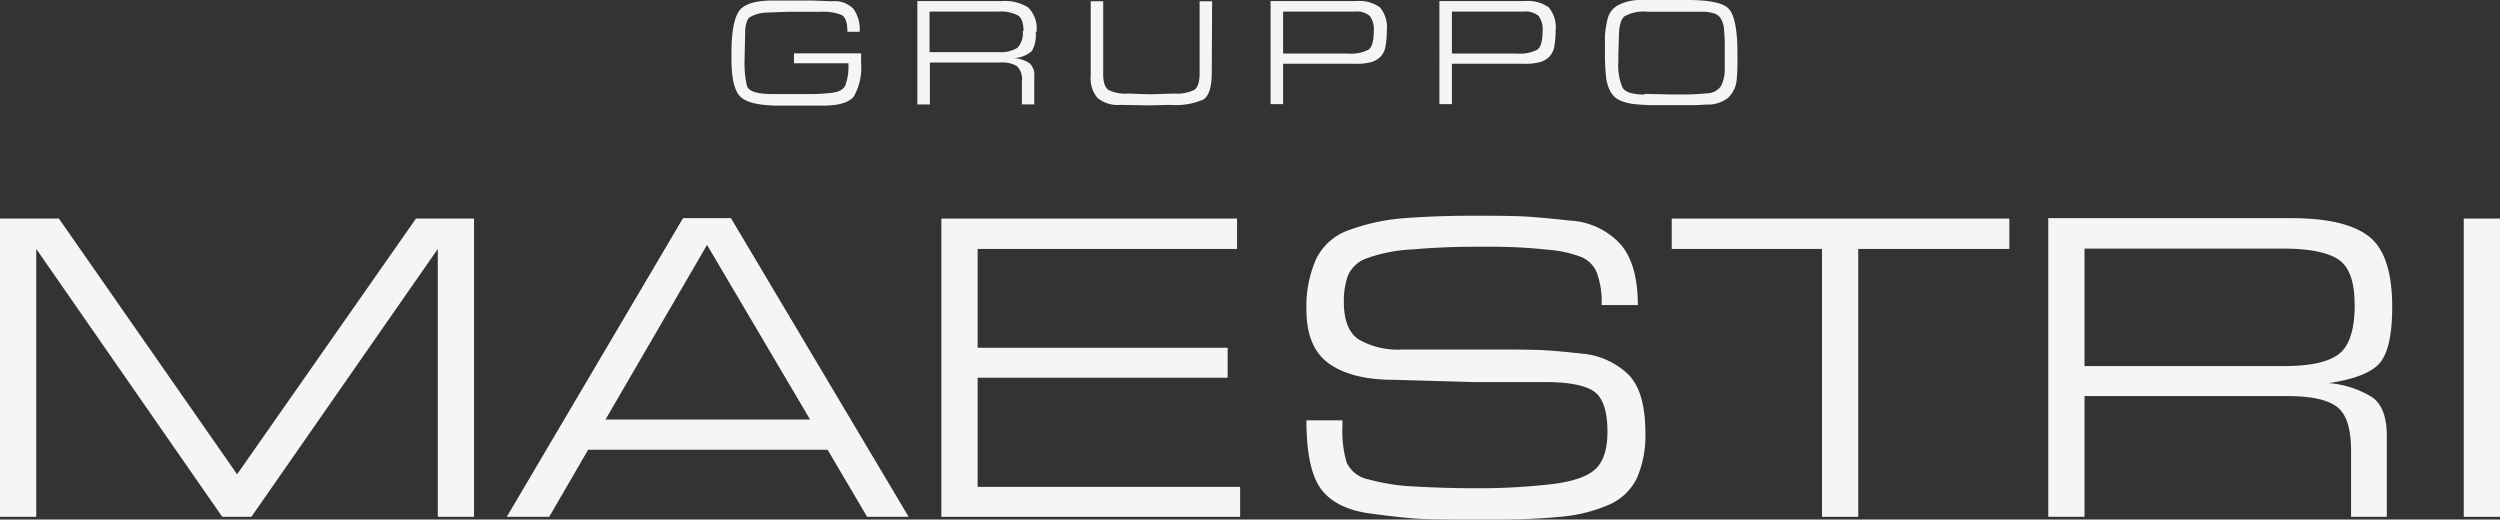 <svg xmlns="http://www.w3.org/2000/svg" viewBox="0 0 297.97 61.92"><rect x="0" y="0" width="297.97" height="61.92" fill="#333333" stroke="none"/><defs><style>.cls-1{fill:#f5f5f5;}</style></defs><title>logo</title><g id="Livello_2" data-name="Livello 2"><g id="Livello_1-2" data-name="Livello 1"><path class="cls-1" d="M94.63,6.36h8l0,1.1a7,7,0,0,1-.84,4q-.84,1.13-3.72,1.13H92.94q-3.5,0-4.63-1T87.18,7V6.34q0-3.6.85-4.94T92.14.06l3.1,0,1.5,0,2.45.09a3.13,3.13,0,0,1,2.52.89,4.2,4.2,0,0,1,.75,2.75H101q0-1.62-.68-2a5.84,5.84,0,0,0-2.54-.38l-2.51,0-1.46,0-2.42.09a4.32,4.32,0,0,0-2,.54q-.58.41-.58,2l-.07,3.17a12.21,12.21,0,0,0,.28,3q.29,1,3,1l3.14,0,1.33,0h.28q.85,0,2.23-.13t1.75-.89a6.66,6.66,0,0,0,.37-2.65H94.63Z"></path><path class="cls-1" d="M123.44,3.78A3.84,3.84,0,0,1,123,6.06a3.35,3.35,0,0,1-2.13.86,4,4,0,0,1,1.82.6,1.86,1.86,0,0,1,.58,1.58v3.34h-1.47V9.7a2.19,2.19,0,0,0-.58-1.81,3.44,3.44,0,0,0-2-.44h-8.39v5h-1.49V.13h10a5.32,5.32,0,0,1,3.2.75,3.52,3.52,0,0,1,1,2.91m-1.55-.09q0-1.44-.68-1.87A4.38,4.38,0,0,0,119,1.38h-8.21V6.21H119a3.75,3.75,0,0,0,2.26-.51,2.51,2.51,0,0,0,.64-2"></path><path class="cls-1" d="M144.43,8.6q0,2.61-1,3.26a8.26,8.26,0,0,1-3.94.64l-2.47.06-3.52-.06a3.75,3.75,0,0,1-2.66-.8A3.51,3.51,0,0,1,130,9.07V.15h1.49V8.86q0,1.47.66,1.88a4.55,4.55,0,0,0,2.27.41l2.64.09,2.86-.09a4.8,4.8,0,0,0,2.4-.42q.66-.42.66-2V.15h1.49Z"></path><path class="cls-1" d="M165.29,3.63a10.53,10.53,0,0,1-.15,1.86,2.34,2.34,0,0,1-.58,1.25,2.63,2.63,0,0,1-1.08.65,6.63,6.63,0,0,1-1.94.21h-8.61v4.81h-1.49V.13h10.2a4.2,4.2,0,0,1,2.83.75,3.66,3.66,0,0,1,.82,2.76m-1.55.07a2.66,2.66,0,0,0-.48-1.81,2.38,2.38,0,0,0-1.77-.52h-8.56v5h7.71a4.54,4.54,0,0,0,2.47-.46q.63-.46.63-2.21"></path><path class="cls-1" d="M185.41,3.63a10.43,10.43,0,0,1-.15,1.86,2.35,2.35,0,0,1-.58,1.25,2.63,2.63,0,0,1-1.08.65,6.63,6.63,0,0,1-1.94.21h-8.61v4.81h-1.49V.13h10.2a4.21,4.21,0,0,1,2.83.75,3.66,3.66,0,0,1,.82,2.76m-1.55.07a2.66,2.66,0,0,0-.48-1.81,2.38,2.38,0,0,0-1.77-.52h-8.56v5h7.71a4.53,4.53,0,0,0,2.47-.46q.63-.46.63-2.21"></path><path class="cls-1" d="M195.68,0h5.44Q205,0,206,1t1.08,4.77v.83A26.43,26.43,0,0,1,207,9.41a3.37,3.37,0,0,1-1.05,2.26,3.94,3.94,0,0,1-2.68.79q-.55.06-1.41.07l-1.63,0H197.1a20.8,20.8,0,0,1-2.17-.11,6.34,6.34,0,0,1-1.75-.41A2.48,2.48,0,0,1,192,11a4.51,4.51,0,0,1-.58-1.9,25.46,25.46,0,0,1-.13-2.76q0-1.5,0-2.15a13,13,0,0,1,.3-1.88A2.52,2.52,0,0,1,193,.55,5.76,5.76,0,0,1,195.68,0M196,11.19l3.18.07h1.53q1.31,0,2.65-.13a2.12,2.12,0,0,0,1.77-.88A4.57,4.57,0,0,0,205.57,8V5.48a19.39,19.39,0,0,0-.09-2,2.85,2.85,0,0,0-.41-1.31,1.43,1.43,0,0,0-.82-.59,5.85,5.85,0,0,0-1-.18c-.35,0-.72,0-1.12,0l-2.89,0-2.86,0a4.73,4.73,0,0,0-2.77.55q-.66.55-.66,2.58l-.06,1.85v.91a6.74,6.74,0,0,0,.5,3.16q.5.82,2.65.82"></path><polygon class="cls-1" points="26.49 61.6 4.32 29.67 4.32 61.6 0 61.6 0 26.05 7.02 26.05 28.26 56.53 49.58 26.05 56.5 26.05 56.5 61.6 52.18 61.6 52.18 29.67 29.96 61.6 26.49 61.6"></polygon><path class="cls-1" d="M65.46,61.6H60.4L81.41,26h5.71L108.3,61.6h-4.95l-4.71-8H70.1ZM72.17,50H96.55L84.27,29.19Z"></path><polygon class="cls-1" points="146.32 41.45 146.32 45.02 116.52 45.02 116.52 58.03 147.81 58.03 147.81 61.6 112.2 61.6 112.2 26.05 147.44 26.05 147.44 29.67 116.52 29.67 116.52 41.45 146.32 41.45"></polygon><path class="cls-1" d="M188.69,30.72a13.76,13.76,0,0,0-4.05-.94,62.35,62.35,0,0,0-7.57-.37h-1.49q-3.52,0-7.28.32a18.42,18.42,0,0,0-5.46,1.08,3.78,3.78,0,0,0-2.19,2.05,9.06,9.06,0,0,0-.48,3.13q0,3.3,1.79,4.48a9.4,9.4,0,0,0,5.2,1.19h12.26q2.18,0,3.89.05t5.14.43A9.09,9.09,0,0,1,194,44.56q2.1,2,2.11,7a12.68,12.68,0,0,1-1,5.4,6.62,6.62,0,0,1-3.44,3.24,18.45,18.45,0,0,1-5.86,1.41q-3.44.32-7.49.32h-2.83q-4,0-6-.08t-6.13-.64q-4.13-.55-5.89-2.9t-1.76-8.21H160v.79a13.17,13.17,0,0,0,.51,4.25,3.65,3.65,0,0,0,2.61,2,24.44,24.44,0,0,0,5.62.85q3.52.2,6.93.2A75.83,75.83,0,0,0,185,57.7q3.81-.48,5.2-1.83t1.39-4.41q0-3.87-1.78-4.92t-6-1h-8.14l-9.53-.27q-5,0-7.72-1.92t-2.71-6.5a13.87,13.87,0,0,1,1.17-6,6.83,6.83,0,0,1,4-3.46A24.3,24.3,0,0,1,167.41,26q3.78-.29,8.46-.29,3.88,0,5.62.08t5.64.5a8.82,8.82,0,0,1,6,2.8q2.08,2.39,2.08,7.27h-4.32a10,10,0,0,0-.56-3.84,3.42,3.42,0,0,0-1.63-1.78"></path><polygon class="cls-1" points="217.16 61.6 217.16 29.67 199.25 29.67 199.25 26.05 239.49 26.05 239.49 29.67 221.48 29.67 221.48 61.6 217.16 61.6"></polygon><path class="cls-1" d="M285.12,36.6q0,4.8-1.41,6.58t-6.16,2.48a11.47,11.47,0,0,1,5.25,1.73q1.68,1.25,1.68,4.56V61.6h-4.26V53.71q0-3.94-1.68-5.22t-5.84-1.28H248.45V61.6h-4.32V26h28.94q6.45,0,9.25,2.16t2.8,8.4m-4.48-.27q0-4.16-2-5.41t-6.5-1.25H248.45v14h23.83q4.69,0,6.53-1.47t1.84-5.84"></path><rect class="cls-1" x="293.65" y="26.05" width="4.32" height="35.55"></rect></g></g></svg>